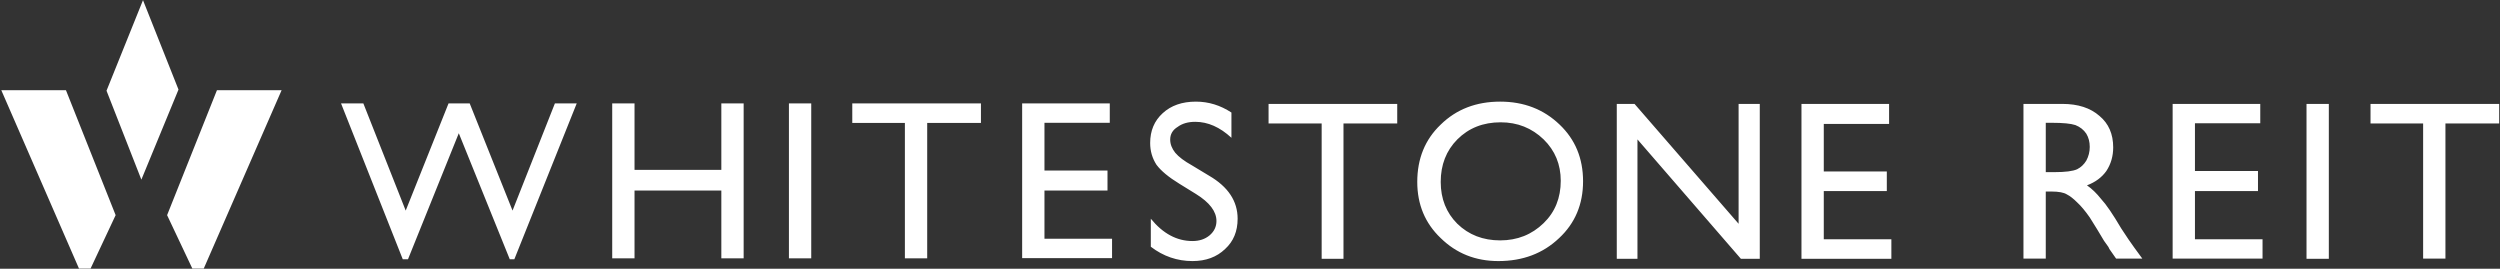 <svg version="1.2" xmlns="http://www.w3.org/2000/svg" viewBox="0 0 1535 165" width="1535" height="165">
	<rect x="0" y="0" width="1535" height="165" fill="#333333" stroke="none"/>
	<title>WHITESTONE-REIT-2021-Annual-Report-1-pdf-svg</title>
	<defs>
		<clipPath clipPathUnits="userSpaceOnUse" id="cp1">
			<path d="m-2353.65-5269.17h4466.52v5746h-4466.52z"/>
		</clipPath>
	</defs>
	<style>
		.s0 { fill: #ffffff } 
	</style>
	<g id="Clip-Path: Page 1" clip-path="url(#cp1)">
		<g id="Page 1">
			<path id="Path 7" class="s0" d="m109.6 55l-22.8 55.3-21.4-54.6 22.4-55.6zm-69.1 0.4l30.5 76.7-15.4 32.8h-7.1l-47.7-109.5zm132.4 0l-47.8 109.5h-7l-15.5-32.8 30.6-76.7zm167.8 8.1h13.4l-38.3 95.7h-2.8l-31.3-77.4-31.2 77.4h-3.2l-37.9-95.7h13.7l26 65.8 26.3-65.8h13l26.3 65.8zm102.2 0h13.7v95.1h-13.7v-41.6h-53.3v41.6h-13.7v-95.1h13.7v40.8h53.3zm41.5 0h13.7v95.1h-13.7zm38.9 0h79v12h-33v83.1h-13.7v-83.1h-32.3zm104.3 0h53.8v11.9h-40.1v29.3h38.7v12.3h-38.7v29.6h41.5v11.9h-55.2z"/>
			<path id="Path 9" fill-rule="evenodd" class="s0" d="m734.3 119.1l-10.2-6.3q-9.8-6-14-11.6-3.9-6-3.9-13.4 0-11.3 7.7-18.3 7.7-7.1 20.4-7.1 11.6 0 21.8 6.7v15.5q-10.6-9.8-22.2-9.8-6.6 0-10.8 3.1-4.6 2.8-4.6 7.8 0 4.2 3.1 8.1 3.2 3.8 10.2 7.7l10.6 6.4q17.5 10.2 17.5 26.4 0 11.6-7.7 18.6-7.7 7.4-20 7.4-14.1 0-25.6-8.8v-17.2q11.2 13.7 25.6 13.7 6.3 0 10.5-3.5 4.2-3.6 4.2-8.8 0-8.8-12.6-16.6zm44.6-55.3h79v12h-33v83.1h-13.4v-83.1h-32.6zm142.2-1.4q21.8 0 36.5 14.1 14.4 13.7 14.4 34.8 0 21.2-14.7 34.9-14.8 14.1-37.3 14.1-21 0-35.4-14.1-14.4-13.7-14.4-34.5 0-21.5 14.4-35.2 14.4-14.1 36.5-14.1zm0.3 12.7q-16.1 0-26.6 10.5-10.2 10.3-10.2 26.1 0 15.5 10.2 25.7 10.5 10.2 26.3 10.2 15.8 0 26.7-10.6 10.5-10.2 10.5-26 0-15.1-10.5-25.4-10.9-10.5-26.4-10.5zm146.1-11.3h13v95.1h-11.6l-63.5-73.3v73.3h-12.7v-95.1h10.9l63.9 73.6zm38.6 0h53.8v12.3h-40.1v29.2h38.7v12h-38.7v29.6h41.5v12h-55.2zm136.3 95v-95h23.9q14.4 0 22.8 7.4 8.4 7 8.4 19.3 0 8.1-4.2 14.5-4.2 5.9-11.9 8.8 4.5 3.1 8.7 8.4 4.6 4.9 12.3 18 5 7.7 8.1 11.9l4.9 6.7h-16.1l-4.2-6q0-0.3-0.7-1.4l-2.5-3.5-4.2-7-4.6-7.4q-4.2-6-7.7-9.2-3.5-3.5-6.3-4.9-2.8-1.8-9.5-1.8h-3.5v41.2zm17.5-83.4h-3.8v30.3h5.2q10.2 0 14.1-1.8 3.5-1.8 5.6-5.3 2.1-3.9 2.1-8.4 0-4.6-2.1-8.1-2.4-3.6-6.7-5.3-4.2-1.4-14.4-1.4zm74.1-11.6h53.8v11.9h-40.1v29.3h38.7v12.3h-38.7v29.6h41.5v11.9h-55.2zm82.2 0h13.7v95.1h-13.7zm39.3 0h79v12h-33v83h-13.7v-83h-32.3z"/>
		</g>
	</g>
</svg>